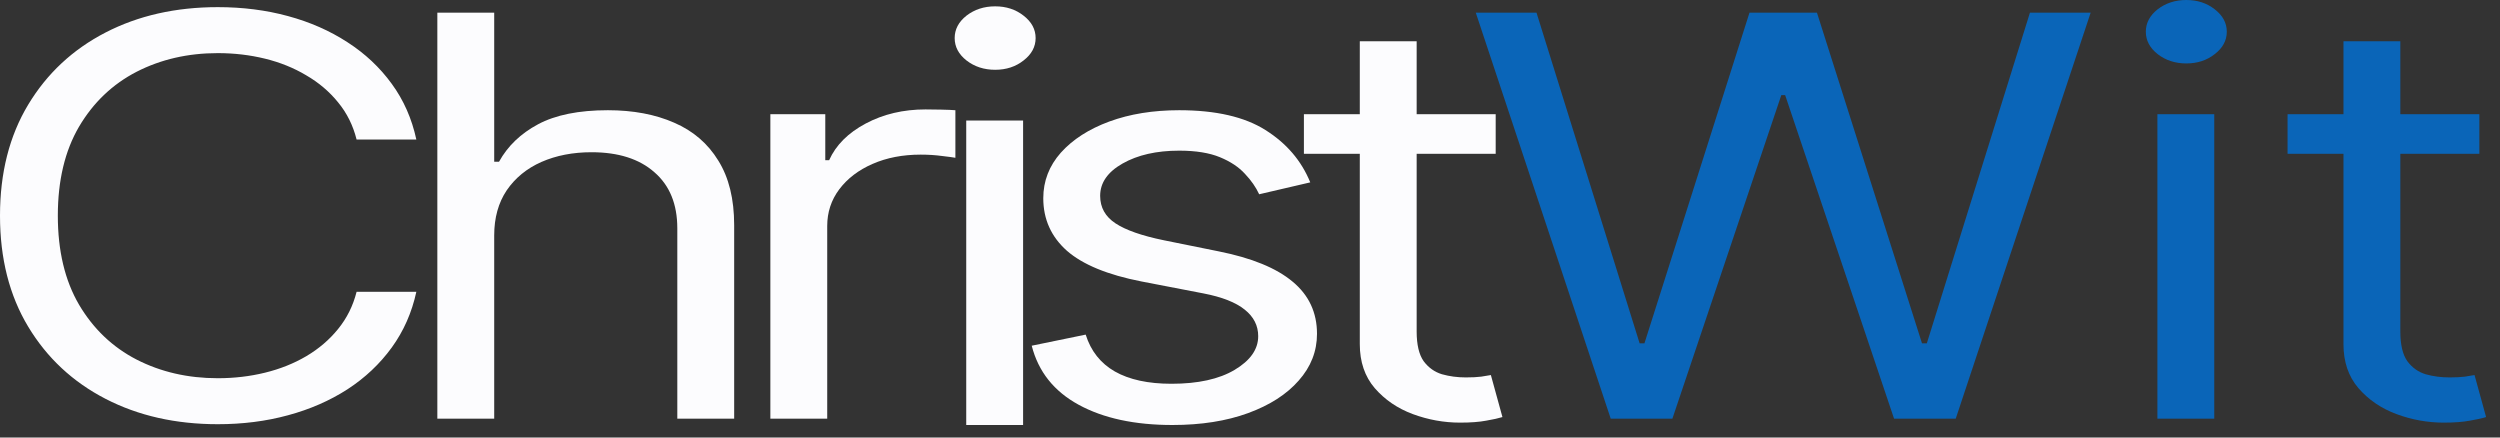 <svg width="160" height="28" viewBox="0 0 160 28" fill="none" xmlns="http://www.w3.org/2000/svg">
<rect x="0" y="0" width="160" height="28" fill="#333333" stroke="none"/>
<path d="M26.646 8.931H22.822C22.596 8.026 22.2 7.231 21.634 6.546C21.079 5.861 20.401 5.286 19.599 4.821C18.807 4.347 17.928 3.992 16.962 3.755C15.996 3.518 14.988 3.4 13.94 3.4C12.028 3.4 10.296 3.798 8.743 4.593C7.201 5.388 5.973 6.559 5.058 8.107C4.153 9.654 3.701 11.553 3.701 13.803C3.701 16.053 4.153 17.951 5.058 19.499C5.973 21.047 7.201 22.218 8.743 23.013C10.296 23.808 12.028 24.206 13.94 24.206C14.988 24.206 15.996 24.088 16.962 23.851C17.928 23.614 18.807 23.263 19.599 22.798C20.401 22.324 21.079 21.745 21.634 21.06C22.2 20.366 22.596 19.571 22.822 18.675H26.646C26.358 20.003 25.834 21.191 25.073 22.24C24.312 23.288 23.367 24.181 22.236 24.916C21.105 25.644 19.835 26.198 18.427 26.578C17.029 26.959 15.533 27.149 13.94 27.149C11.246 27.149 8.851 26.608 6.754 25.525C4.657 24.443 3.007 22.904 1.804 20.907C0.601 18.911 0 16.543 0 13.803C0 11.063 0.601 8.695 1.804 6.699C3.007 4.702 4.657 3.163 6.754 2.081C8.851 0.998 11.246 0.457 13.94 0.457C15.533 0.457 17.029 0.647 18.427 1.028C19.835 1.408 21.105 1.966 22.236 2.702C23.367 3.43 24.312 4.318 25.073 5.366C25.834 6.407 26.358 7.595 26.646 8.931Z" fill="#FCFCFE"/>
<path d="M31.629 15.072V26.794H27.99V0.812H31.629V10.352H31.937C32.492 9.346 33.325 8.547 34.435 7.954C35.556 7.354 37.047 7.054 38.907 7.054C40.521 7.054 41.935 7.32 43.148 7.853C44.361 8.377 45.301 9.185 45.97 10.276C46.648 11.359 46.987 12.737 46.987 14.412V26.794H43.348V14.615C43.348 13.067 42.86 11.87 41.883 11.025C40.917 10.17 39.575 9.743 37.859 9.743C36.666 9.743 35.597 9.95 34.651 10.365C33.716 10.779 32.976 11.384 32.431 12.179C31.896 12.974 31.629 13.938 31.629 15.072Z" fill="#FCFCFE"/>
<path d="M49.303 26.794V7.307H52.818V10.251H53.065C53.497 9.287 54.278 8.504 55.409 7.904C56.54 7.303 57.815 7.003 59.233 7.003C59.5 7.003 59.834 7.007 60.235 7.016C60.636 7.024 60.94 7.037 61.145 7.054V10.098C61.022 10.073 60.739 10.035 60.297 9.984C59.865 9.925 59.408 9.896 58.925 9.896C57.773 9.896 56.745 10.094 55.841 10.492C54.946 10.881 54.237 11.422 53.713 12.116C53.199 12.801 52.942 13.583 52.942 14.463V26.794H49.303Z" fill="#FCFCFE"/>
<path d="M61.839 27.2V7.713H65.478V27.2H61.839ZM63.69 4.466C62.98 4.466 62.369 4.267 61.855 3.869C61.351 3.472 61.099 2.994 61.099 2.436C61.099 1.878 61.351 1.4 61.855 1.002C62.369 0.605 62.98 0.406 63.69 0.406C64.399 0.406 65.005 0.605 65.509 1.002C66.023 1.4 66.28 1.878 66.28 2.436C66.28 2.994 66.023 3.472 65.509 3.869C65.005 4.267 64.399 4.466 63.69 4.466Z" fill="#FCFCFE"/>
<path d="M83.856 11.672L80.587 12.433C80.381 11.985 80.078 11.549 79.677 11.126C79.286 10.695 78.752 10.34 78.073 10.06C77.395 9.781 76.526 9.642 75.467 9.642C74.018 9.642 72.81 9.917 71.844 10.466C70.888 11.008 70.41 11.697 70.41 12.534C70.41 13.279 70.739 13.866 71.397 14.298C72.054 14.729 73.082 15.089 74.481 15.376L77.996 16.087C80.114 16.509 81.692 17.157 82.73 18.028C83.769 18.89 84.288 20.003 84.288 21.364C84.288 22.481 83.897 23.479 83.116 24.358C82.345 25.238 81.265 25.931 79.877 26.439C78.49 26.946 76.876 27.2 75.036 27.2C72.62 27.2 70.62 26.769 69.037 25.906C67.454 25.043 66.452 23.783 66.03 22.125L69.484 21.415C69.813 22.464 70.435 23.25 71.35 23.775C72.275 24.299 73.483 24.561 74.974 24.561C76.67 24.561 78.017 24.265 79.014 23.673C80.022 23.073 80.525 22.354 80.525 21.516C80.525 20.84 80.237 20.273 79.662 19.816C79.086 19.351 78.202 19.005 77.009 18.776L73.062 18.015C70.893 17.592 69.299 16.937 68.282 16.049C67.274 15.152 66.77 14.031 66.77 12.687C66.77 11.587 67.146 10.614 67.896 9.769C68.657 8.923 69.69 8.259 70.996 7.777C72.311 7.295 73.802 7.054 75.467 7.054C77.811 7.054 79.651 7.477 80.988 8.322C82.335 9.168 83.29 10.285 83.856 11.672Z" fill="#FCFCFE"/>
<path d="M95.724 7.307V9.845H83.45V7.307H95.724ZM87.027 2.639H90.666V21.212C90.666 22.058 90.815 22.692 91.113 23.115C91.422 23.529 91.812 23.808 92.285 23.952C92.769 24.088 93.277 24.155 93.812 24.155C94.213 24.155 94.542 24.138 94.799 24.105C95.056 24.062 95.261 24.028 95.416 24.003L96.156 26.692C95.909 26.769 95.565 26.845 95.123 26.921C94.68 27.006 94.12 27.048 93.442 27.048C92.414 27.048 91.406 26.866 90.419 26.502C89.443 26.139 88.631 25.585 87.983 24.84C87.346 24.096 87.027 23.157 87.027 22.024V2.639Z" fill="#FCFCFE"/>
<path d="M103.086 26.794L94.45 0.812H98.336L104.936 21.973H105.244L111.967 0.812H116.285L123.008 21.973H123.317L129.916 0.812H133.802L125.167 26.794H121.22L114.25 6.09H114.003L107.033 26.794H103.086Z" fill="#0A65B8"/>
<path d="M138.074 26.794V7.307H141.713V26.794H138.074ZM139.924 4.06C139.215 4.06 138.603 3.861 138.089 3.463C137.585 3.066 137.333 2.588 137.333 2.03C137.333 1.472 137.585 0.994 138.089 0.596C138.603 0.199 139.215 0 139.924 0C140.633 0 141.24 0.199 141.744 0.596C142.258 0.994 142.515 1.472 142.515 2.03C142.515 2.588 142.258 3.066 141.744 3.463C141.24 3.861 140.633 4.06 139.924 4.06Z" fill="#0A65B8"/>
<path d="M158.679 7.307V9.845H146.404V7.307H158.679ZM149.982 2.639H153.621V21.212C153.621 22.058 153.77 22.692 154.068 23.115C154.377 23.529 154.767 23.808 155.24 23.952C155.723 24.088 156.232 24.155 156.767 24.155C157.168 24.155 157.497 24.138 157.754 24.105C158.011 24.062 158.216 24.028 158.37 24.003L159.11 26.692C158.864 26.769 158.519 26.845 158.077 26.921C157.635 27.006 157.075 27.048 156.397 27.048C155.369 27.048 154.361 26.866 153.374 26.502C152.398 26.139 151.585 25.585 150.938 24.84C150.3 24.096 149.982 23.157 149.982 22.024V2.639Z" fill="#0A65B8"/>
</svg>
